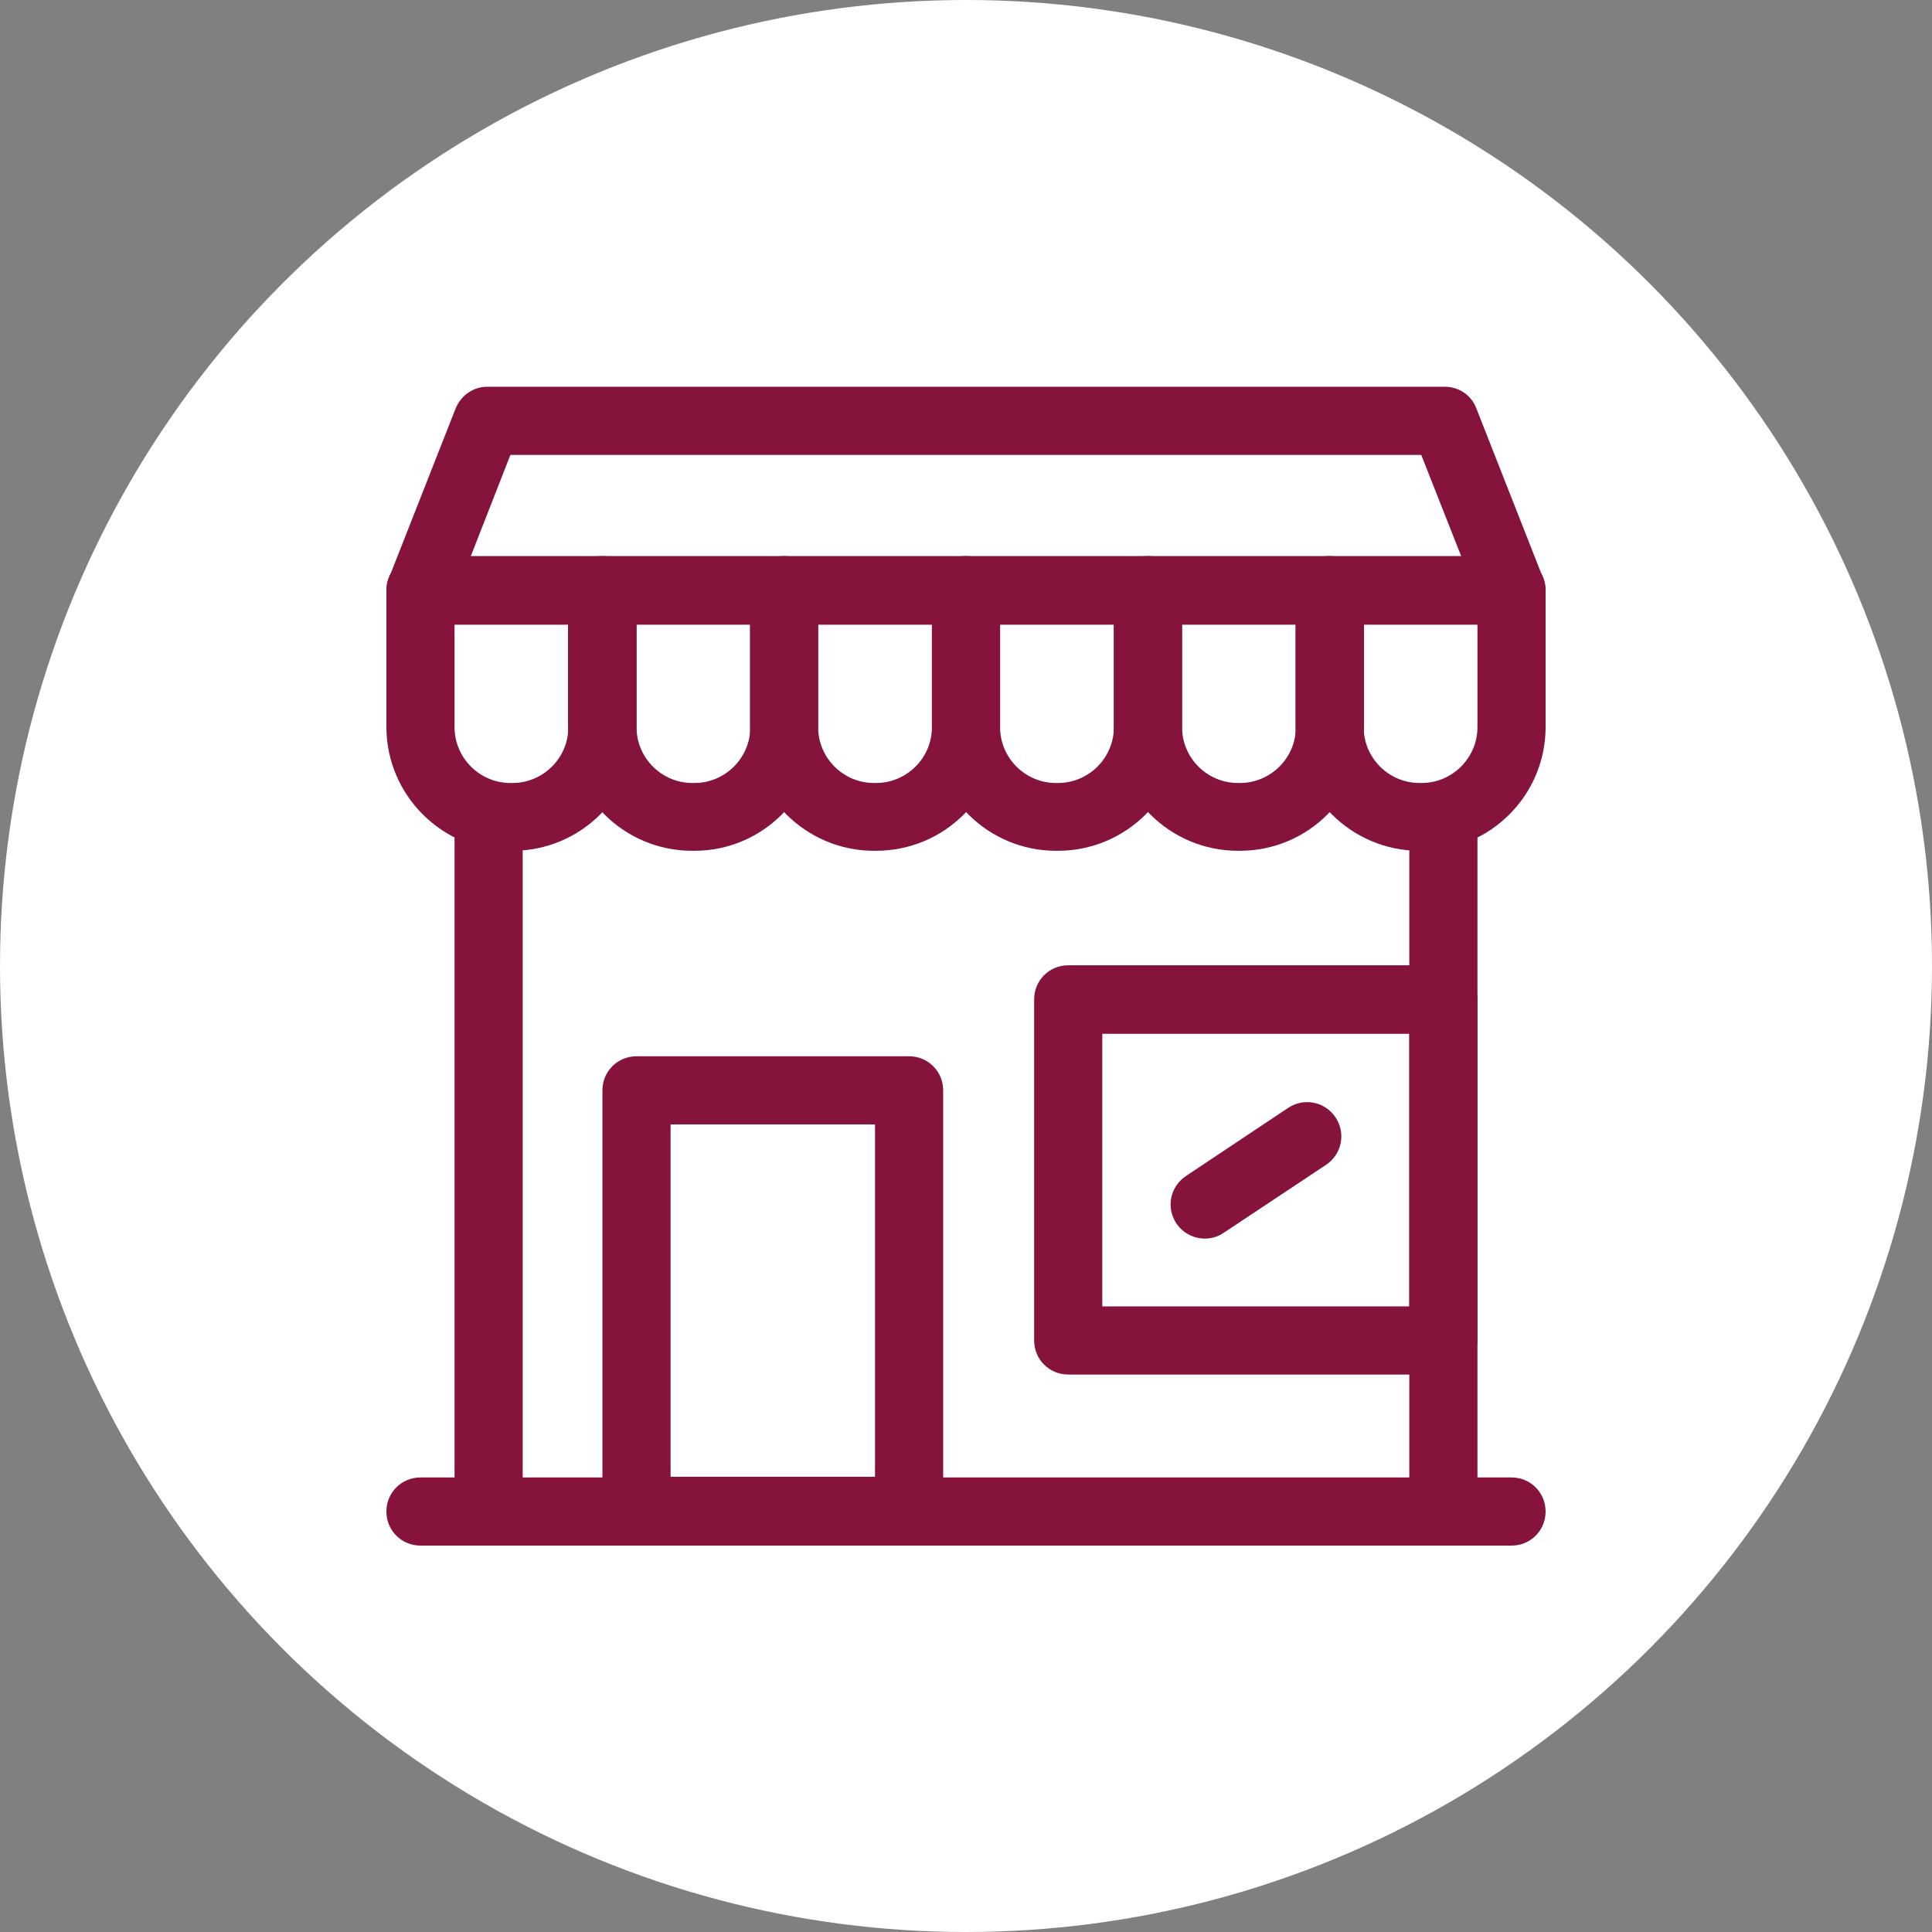 <?xml version="1.0" encoding="UTF-8" standalone="no"?><svg xmlns="http://www.w3.org/2000/svg" xmlns:xlink="http://www.w3.org/1999/xlink" fill="#000000" height="550" preserveAspectRatio="xMidYMid meet" version="1" viewBox="0.0 0.0 550.0 550.0" width="550" zoomAndPan="magnify"><rect x="0.0" y="0.0" width="550.0" height="550.0" fill="#808080" stroke="none"/><g id="change1_1"><circle cx="275" cy="275" fill="#ffffff" r="275"/></g><g><g><g id="change2_9"><path d="M145.9,242.2h-0.6c-19.4,0-35.3-15.8-35.3-35.3V168c0-5.4,4.3-9.7,9.7-9.7h51.8c5.4,0,9.7,4.3,9.7,9.7v39 C181.2,226.4,165.4,242.2,145.9,242.2z M129.4,177.8V207c0,8.7,7.1,15.9,15.9,15.9h0.6c8.7,0,15.9-7.1,15.9-15.9v-29.2H129.4z" fill="#85133b"/></g><g id="change2_3"><path d="M197.7,242.2H197c-19.4,0-35.3-15.8-35.3-35.3V168c0-5.4,4.3-9.7,9.7-9.7h51.8c5.4,0,9.7,4.3,9.7,9.7v39 C232.9,226.4,217.1,242.2,197.7,242.2z M181.2,177.8V207c0,8.7,7.1,15.9,15.9,15.9h0.6c8.7,0,15.9-7.1,15.9-15.9v-29.2H181.2z" fill="#85133b"/></g><g id="change2_6"><path d="M249.4,242.2h-0.6c-19.4,0-35.3-15.8-35.3-35.3V168c0-5.4,4.3-9.7,9.7-9.7H275c5.4,0,9.7,4.3,9.7,9.7v39 C284.7,226.4,268.9,242.2,249.4,242.2z M232.9,177.8V207c0,8.7,7.1,15.9,15.9,15.9h0.6c8.7,0,15.9-7.1,15.9-15.9v-29.2H232.9z" fill="#85133b"/></g><g id="change2_4"><path d="M301.2,242.2h-0.6c-19.4,0-35.3-15.8-35.3-35.3V168c0-5.4,4.3-9.7,9.7-9.7h51.8c5.4,0,9.7,4.3,9.7,9.7v39 C336.5,226.4,320.6,242.2,301.2,242.2z M284.7,177.8V207c0,8.7,7.1,15.9,15.9,15.9h0.6c8.7,0,15.9-7.1,15.9-15.9v-29.2H284.7z" fill="#85133b"/></g><g id="change2_10"><path d="M353,242.2h-0.6c-19.4,0-35.3-15.8-35.3-35.3V168c0-5.4,4.3-9.7,9.7-9.7h51.8c5.4,0,9.7,4.3,9.7,9.7v39 C388.2,226.4,372.4,242.2,353,242.2z M336.5,177.8V207c0,8.7,7.1,15.9,15.9,15.9h0.6c8.7,0,15.9-7.1,15.9-15.9v-29.2H336.5z" fill="#85133b"/></g><g id="change2_8"><path d="M404.7,242.2h-0.6c-19.4,0-35.3-15.8-35.3-35.3V168c0-5.4,4.3-9.7,9.7-9.7h51.8c5.4,0,9.7,4.3,9.7,9.7v39 C440,226.4,424.2,242.2,404.7,242.2z M388.2,177.8V207c0,8.7,7.1,15.9,15.9,15.9h0.6c8.7,0,15.9-7.1,15.9-15.9v-29.2H388.2z" fill="#85133b"/></g><g id="change2_12"><path d="M430.3,177.8H119.7c-3.2,0-6.2-1.6-8-4.2c-1.8-2.7-2.2-6-1-9l19-48.3c1.5-3.7,5-6.2,9-6.2h272.6 c4,0,7.6,2.4,9,6.2l19,48.3c1.2,3,0.8,6.4-1,9C436.5,176.2,433.5,177.8,430.3,177.8z M134,158.4h282l-11.4-28.9H145.3L134,158.4z" fill="#85133b"/></g><g id="change2_13"><path d="M139.1,439.8c-5.4,0-9.7-4.3-9.7-9.7V232.8c0-5.4,4.3-9.7,9.7-9.7s9.7,4.3,9.7,9.7v197.4 C148.8,435.5,144.5,439.8,139.1,439.8z" fill="#85133b"/></g><g id="change2_1"><path d="M410.9,439.8c-5.4,0-9.7-4.3-9.7-9.7V232.8c0-5.4,4.3-9.7,9.7-9.7s9.7,4.3,9.7,9.7v197.4 C420.6,435.5,416.2,439.8,410.9,439.8z" fill="#85133b"/></g><g id="change2_2"><path d="M258.8,439.8h-77.6c-5.4,0-9.7-4.3-9.7-9.7V310.4c0-5.4,4.3-9.7,9.7-9.7h77.6c5.4,0,9.7,4.3,9.7,9.7v119.7 C268.5,435.5,264.2,439.8,258.8,439.8z M190.9,420.4h58.2V320.1h-58.2V420.4z" fill="#85133b"/></g><g id="change2_5"><path d="M410.9,391.3H304.1c-5.4,0-9.7-4.3-9.7-9.7v-97.1c0-5.4,4.3-9.7,9.7-9.7h106.8c5.4,0,9.7,4.3,9.7,9.7v97.1 C420.6,387,416.2,391.3,410.9,391.3z M313.8,371.9h87.4v-77.6h-87.4V371.9z" fill="#85133b"/></g><g id="change2_11"><path d="M430.3,440H119.7c-5.4,0-9.7-4.3-9.7-9.7s4.3-9.7,9.7-9.7h310.6c5.4,0,9.7,4.3,9.7,9.7S435.7,440,430.3,440z" fill="#85133b"/></g><g id="change2_7"><path d="M343,352.6c-3.1,0-6.2-1.5-8.1-4.3c-3-4.5-1.8-10.5,2.7-13.5l29.1-19.4c4.5-3,10.5-1.8,13.5,2.7 s1.8,10.5-2.7,13.5L348.3,351C346.7,352.1,344.8,352.6,343,352.6z" fill="#85133b"/></g></g></g></svg>